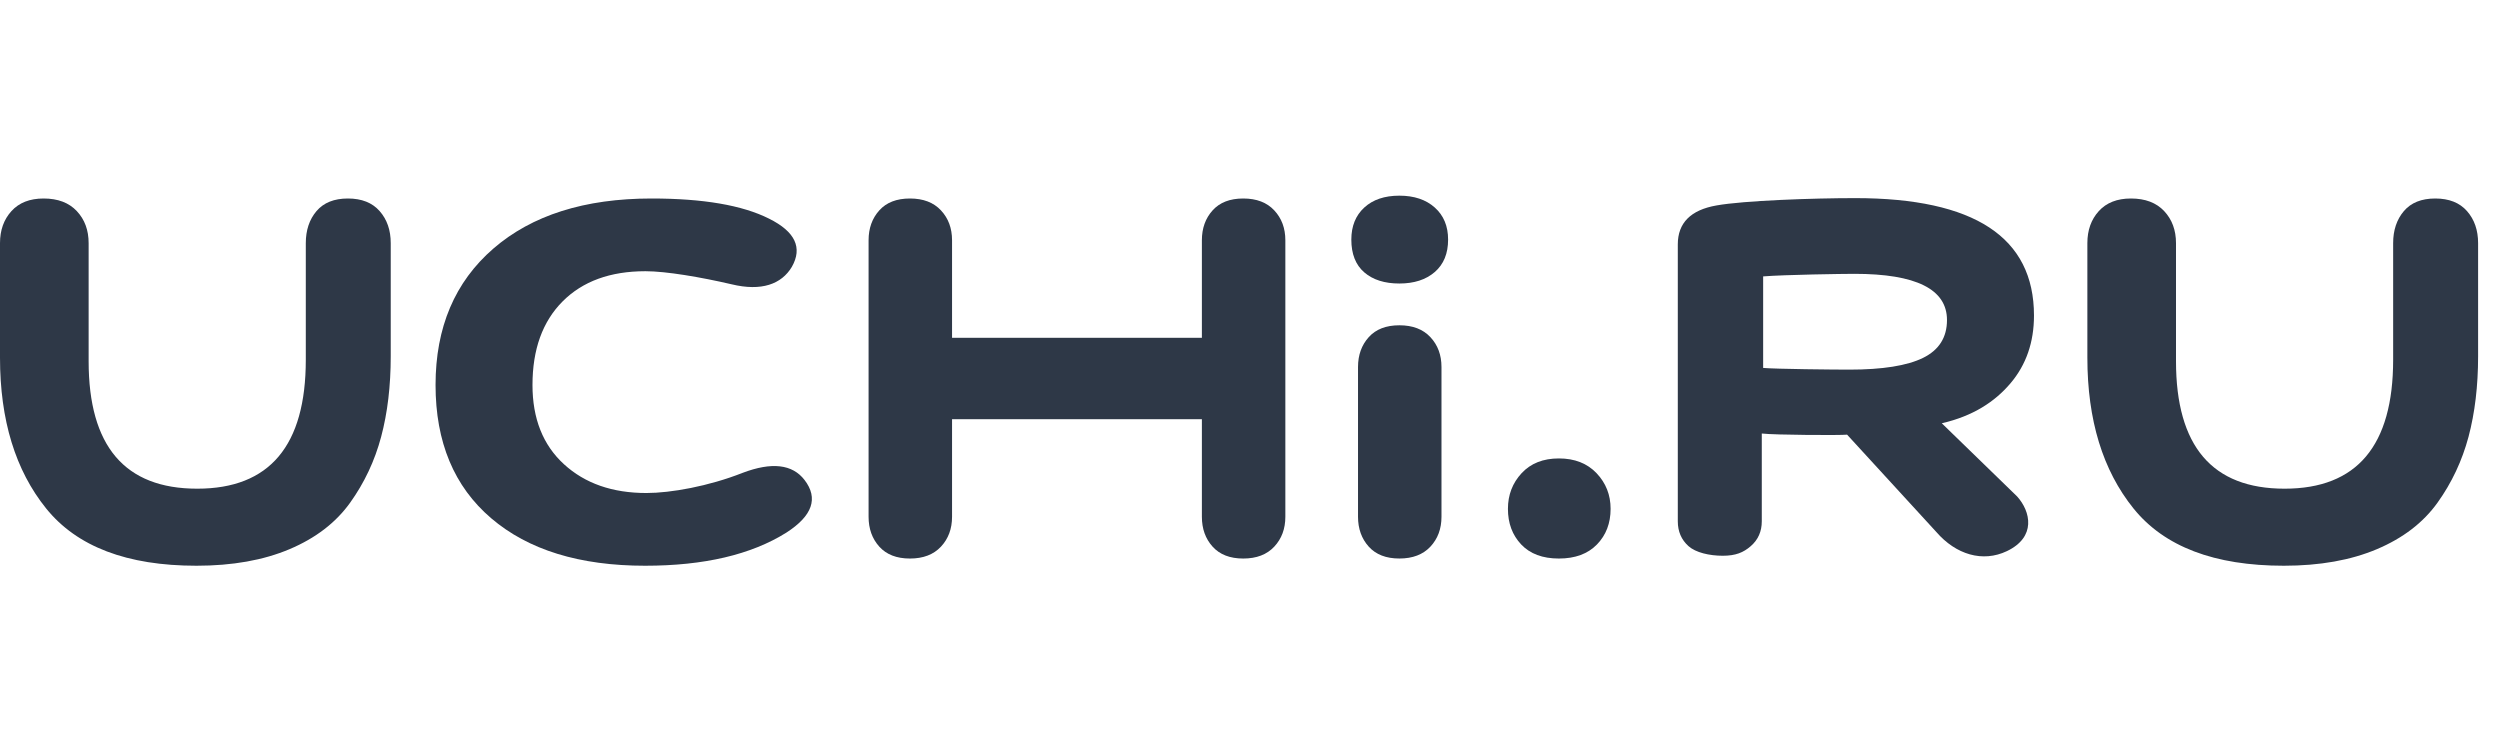 <svg width="150" height="45" viewBox="0 0 150 45" fill="none" xmlns="http://www.w3.org/2000/svg">
<path fill-rule="evenodd" clip-rule="evenodd" d="M18.348 14.589C18.348 13.811 18.562 13.17 18.99 12.666C19.419 12.162 20.047 11.91 20.874 11.91C21.701 11.91 22.336 12.162 22.779 12.666C23.223 13.17 23.444 13.811 23.444 14.589V21.371C23.444 23.157 23.252 24.77 22.868 26.21C22.484 27.65 21.863 28.968 21.007 30.163C20.15 31.359 18.939 32.288 17.373 32.95C15.807 33.612 13.945 33.944 11.789 33.944C7.623 33.944 4.617 32.799 2.77 30.509C0.923 28.219 0 25.202 0 21.458V14.589C0 13.811 0.229 13.17 0.687 12.666C1.145 12.162 1.788 11.91 2.615 11.91C3.472 11.91 4.136 12.162 4.609 12.666C5.082 13.17 5.318 13.811 5.318 14.589V21.674C5.318 26.772 7.489 29.321 11.833 29.321C16.176 29.321 18.348 26.743 18.348 21.587V14.589Z" fill="#2E3847"/>
<path fill-rule="evenodd" clip-rule="evenodd" d="M115.383 21.473C116.34 21.002 116.819 20.245 116.819 19.201C116.819 17.354 114.968 16.43 111.268 16.43C110.595 16.43 107.083 16.481 105.789 16.584V22.076C106.591 22.144 110 22.178 110.957 22.178C112.95 22.178 114.425 21.943 115.383 21.473ZM100.668 14.664C100.668 13.377 101.442 12.598 102.988 12.327C104.618 12.033 108.795 11.887 111.308 11.887C118.462 11.887 122.039 14.235 122.039 18.932C122.039 20.535 121.569 21.89 120.63 22.997C119.691 24.103 118.388 24.962 116.507 25.396L121.028 29.788C121.839 30.688 122.189 32.221 120.413 33.068C118.958 33.762 117.354 33.273 116.182 31.922L110.825 26.079C110.466 26.124 106.453 26.102 105.707 26.011V31.279C105.707 31.888 105.487 32.385 105.045 32.769C104.603 33.153 104.137 33.345 103.364 33.345C102.563 33.345 101.739 33.153 101.311 32.769C100.882 32.385 100.668 31.888 100.668 31.279V14.664Z" fill="#2E3847"/>
<path fill-rule="evenodd" clip-rule="evenodd" d="M143.589 14.589C143.589 13.811 143.804 13.17 144.232 12.666C144.661 12.162 145.288 11.91 146.116 11.91C146.942 11.91 147.578 12.162 148.021 12.666C148.464 13.17 148.686 13.811 148.686 14.589V21.371C148.686 23.157 148.493 24.77 148.111 26.21C147.725 27.65 147.105 28.968 146.249 30.163C145.392 31.359 144.18 32.288 142.614 32.95C141.049 33.612 139.187 33.944 137.03 33.944C132.864 33.944 129.858 32.799 128.011 30.509C126.165 28.219 125.242 25.202 125.242 21.458V14.589C125.242 13.811 125.47 13.17 125.928 12.666C126.387 12.162 127.029 11.91 127.856 11.91C128.713 11.91 129.378 12.162 129.851 12.666C130.323 13.17 130.56 13.811 130.56 14.589V21.674C130.56 26.772 132.732 29.321 137.074 29.321C141.417 29.321 143.589 26.743 143.589 21.587V14.589Z" fill="#2E3847"/>
<path fill-rule="evenodd" clip-rule="evenodd" d="M38.708 33.944C34.771 33.944 31.692 32.993 29.469 31.093C27.245 29.192 26.133 26.527 26.133 23.1C26.133 19.643 27.291 16.915 29.605 14.912C31.92 12.911 35.081 11.91 39.09 11.91C42.189 11.91 44.539 12.313 46.143 13.119C47.71 13.897 48.166 14.863 47.51 16.014C46.89 17.051 45.688 17.491 43.902 17.059C42.043 16.627 39.967 16.273 38.728 16.273C36.614 16.273 34.956 16.878 33.753 18.088C32.55 19.298 31.949 20.968 31.949 23.1C31.949 25.116 32.578 26.7 33.836 27.852C35.093 29.004 36.742 29.581 38.783 29.581C40.241 29.581 42.517 29.177 44.557 28.371C46.307 27.708 47.546 27.852 48.275 28.802C49.114 29.897 48.749 30.948 47.182 31.957C45.068 33.282 42.243 33.944 38.708 33.944Z" fill="#2E3847"/>
<path fill-rule="evenodd" clip-rule="evenodd" d="M81.856 12.453C82.373 11.978 83.075 11.74 83.961 11.74C84.847 11.74 85.557 11.978 86.088 12.453C86.62 12.928 86.886 13.569 86.886 14.376C86.886 15.211 86.62 15.859 86.088 16.32C85.557 16.781 84.847 17.011 83.961 17.011C83.075 17.011 82.373 16.788 81.856 16.341C81.339 15.895 81.08 15.24 81.08 14.376C81.08 13.569 81.339 12.928 81.856 12.453Z" fill="#2E3847"/>
<path fill-rule="evenodd" clip-rule="evenodd" d="M76.456 12.623C76.013 12.147 75.393 11.91 74.595 11.91C73.797 11.91 73.184 12.147 72.756 12.623C72.327 13.098 72.113 13.696 72.113 14.416V20.27H57.123V14.416C57.123 13.696 56.902 13.098 56.458 12.623C56.015 12.147 55.395 11.91 54.597 11.91C53.799 11.91 53.186 12.147 52.758 12.623C52.33 13.098 52.115 13.696 52.115 14.416V31.006C52.115 31.726 52.33 32.324 52.758 32.799C53.186 33.274 53.799 33.512 54.597 33.512C55.395 33.512 56.015 33.274 56.458 32.799C56.902 32.324 57.123 31.726 57.123 31.006V25.152H72.113V31.006C72.113 31.726 72.327 32.324 72.756 32.799C73.184 33.274 73.797 33.512 74.595 33.512C75.393 33.512 76.013 33.274 76.456 32.799C76.9 32.324 77.121 31.726 77.121 31.006V14.416C77.121 13.696 76.9 13.098 76.456 12.623Z" fill="#2E3847"/>
<path fill-rule="evenodd" clip-rule="evenodd" d="M81.481 22.023C81.481 21.302 81.696 20.704 82.124 20.23C82.552 19.754 83.165 19.517 83.963 19.517C84.761 19.517 85.382 19.754 85.825 20.23C86.268 20.704 86.489 21.302 86.489 22.023V31.005C86.489 31.725 86.268 32.323 85.825 32.798C85.382 33.273 84.761 33.511 83.963 33.511C83.165 33.511 82.552 33.273 82.124 32.798C81.696 32.323 81.481 31.725 81.481 31.005V22.023Z" fill="#2E3847"/>
<path fill-rule="evenodd" clip-rule="evenodd" d="M91.296 28.392C91.843 27.802 92.588 27.506 93.534 27.506C94.479 27.506 95.233 27.802 95.794 28.392C96.355 28.983 96.636 29.696 96.636 30.531C96.636 31.395 96.363 32.108 95.816 32.669C95.27 33.231 94.509 33.512 93.534 33.512C92.559 33.512 91.805 33.231 91.273 32.669C90.742 32.108 90.476 31.395 90.476 30.531C90.476 29.696 90.749 28.983 91.296 28.392Z" fill="#2E3847"/>
</svg>
